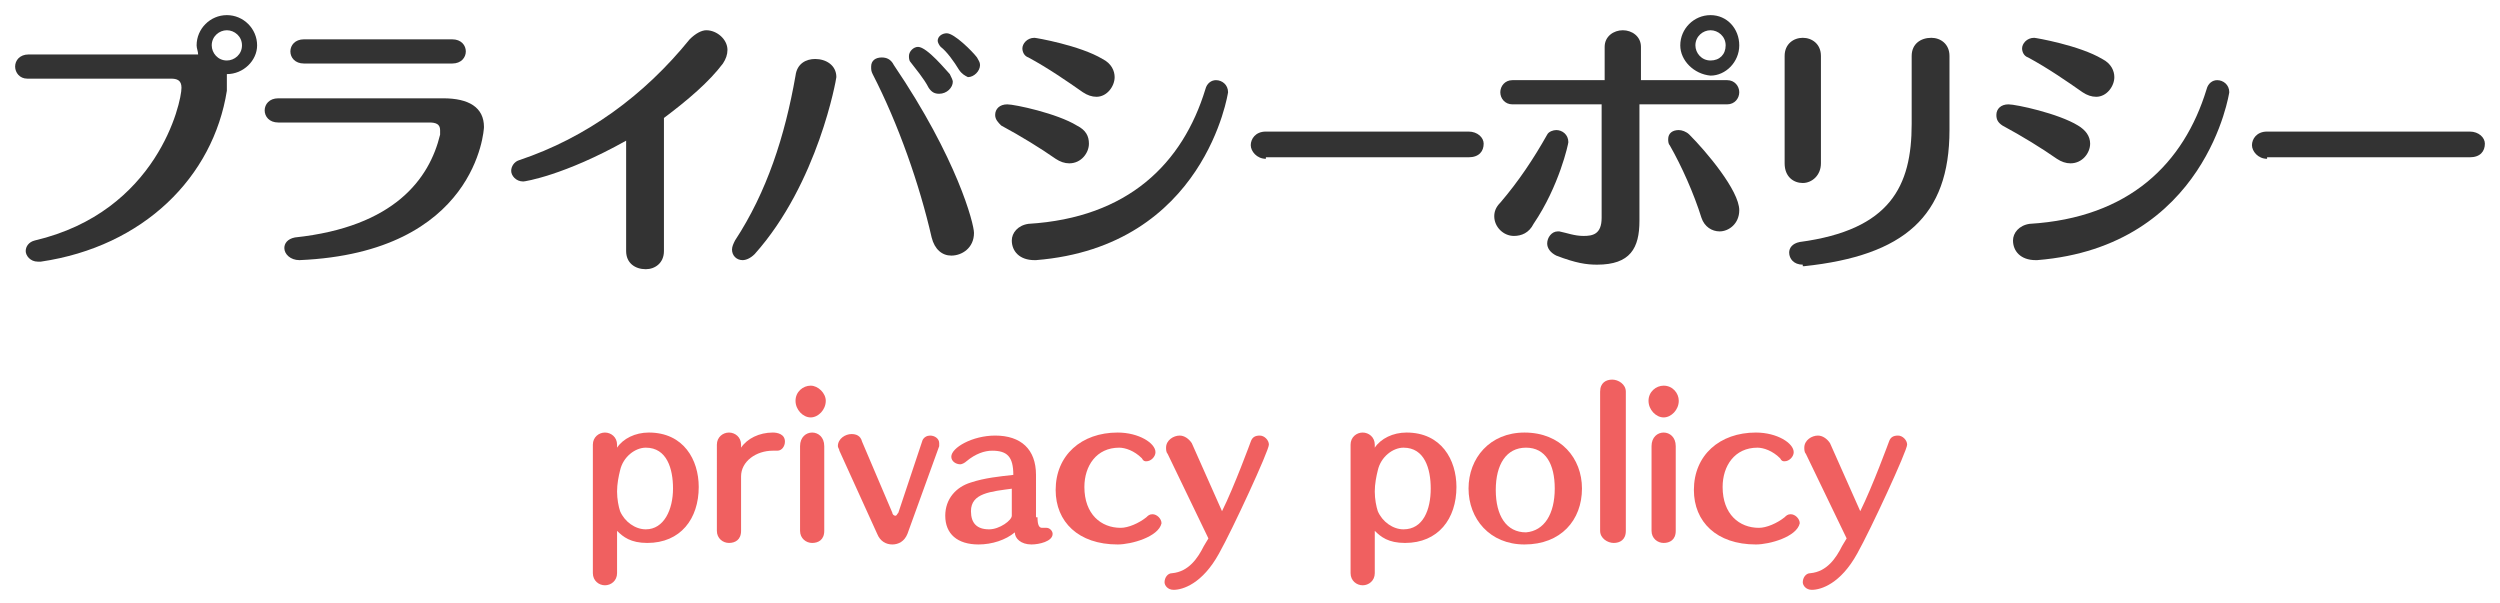 <?xml version="1.0" encoding="utf-8"?>
<!-- Generator: Adobe Illustrator 19.1.0, SVG Export Plug-In . SVG Version: 6.00 Build 0)  -->
<svg version="1.1" id="レイヤー_1" xmlns="http://www.w3.org/2000/svg" xmlns:xlink="http://www.w3.org/1999/xlink" x="0px"
	 y="0px" width="165.3px" height="39.9px" viewBox="0 0 165.3 39.9" style="enable-background:new 0 0 165.3 39.9;"
	 xml:space="preserve">
<style type="text/css">
	.st0{fill:#231815;}
	.st1{fill:#0075C1;}
	.st2{fill:#FFFFFF;}
	.st3{fill-rule:evenodd;clip-rule:evenodd;fill:#231815;}
	.st4{fill-rule:evenodd;clip-rule:evenodd;fill:#FFFFFF;}
	.st5{fill-rule:evenodd;clip-rule:evenodd;fill:#F4B7D2;}
	.st6{fill:#F4A019;}
	.st7{fill-rule:evenodd;clip-rule:evenodd;fill:#58A538;}
	.st8{fill:#186CA1;}
	.st9{fill:#78B9D7;}
	.st10{fill:#2F94C1;}
	.st11{fill:#F9D2CA;}
	.st12{clip-path:url(#SVGID_2_);}
	.st13{clip-path:url(#SVGID_2_);fill:#FFFFFF;}
	.st14{clip-path:url(#SVGID_2_);fill-rule:evenodd;clip-rule:evenodd;fill:#FFFFFF;}
	.st15{fill-rule:evenodd;clip-rule:evenodd;fill:#563F0D;}
	.st16{fill-rule:evenodd;clip-rule:evenodd;fill:#F4A019;}
	.st17{fill-rule:evenodd;clip-rule:evenodd;}
	.st18{fill:none;stroke:url(#SVGID_3_);stroke-width:5;stroke-linecap:round;stroke-miterlimit:10;}
	
		.st19{fill:none;stroke:url(#SVGID_4_);stroke-width:5;stroke-linecap:round;stroke-miterlimit:10;stroke-dasharray:3.036,10.119;}
	.st20{fill:none;stroke:url(#SVGID_5_);stroke-width:5;stroke-linecap:round;stroke-miterlimit:10;}
	.st21{fill:none;stroke:url(#SVGID_6_);stroke-width:5;stroke-linecap:round;stroke-miterlimit:10;}
	
		.st22{fill:none;stroke:url(#SVGID_7_);stroke-width:5;stroke-linecap:round;stroke-miterlimit:10;stroke-dasharray:3.019,10.062;}
	.st23{fill:none;stroke:url(#SVGID_8_);stroke-width:5;stroke-linecap:round;stroke-miterlimit:10;}
	.st24{fill:none;stroke:url(#SVGID_9_);stroke-width:5;stroke-linecap:round;stroke-miterlimit:10;}
	
		.st25{fill:none;stroke:url(#SVGID_10_);stroke-width:5;stroke-linecap:round;stroke-miterlimit:10;stroke-dasharray:3.037,10.124;}
	.st26{fill:none;stroke:url(#SVGID_11_);stroke-width:5;stroke-linecap:round;stroke-miterlimit:10;}
	.st27{fill:#333333;}
	.st28{fill:#AB1B16;}
	.st29{fill:#CF326B;}
	.st30{display:none;}
	.st31{display:inline;}
	.st32{fill:#F06060;}
	.st33{clip-path:url(#SVGID_21_);}
	.st34{fill:url(#SVGID_22_);}
	.st35{fill:#EEEEEE;}
	.st36{fill-rule:evenodd;clip-rule:evenodd;fill:#CCCCCC;}
	.st37{fill:#BFBFBF;}
	.st38{fill:#D73017;}
	.st39{fill:#DCAC72;}
	.st40{opacity:0;fill:#FFFFFF;}
	.st41{fill:none;stroke:#EEEEEE;stroke-miterlimit:10;}
	.st42{fill:#F3A696;}
</style>
<g>
	<path class="st27" d="M15,4.9C15,5.1,15,5.3,15,5.5c0,0.2,0,0.3,0,0.5c-0.9,5.7-5.5,10.3-12.3,11.3c-0.1,0-0.1,0-0.2,0
		c-0.5,0-0.8-0.4-0.8-0.7c0-0.3,0.2-0.6,0.6-0.7C10.4,14,12,6.8,12,5.8c0-0.5-0.3-0.6-0.7-0.6H1.8C1.3,5.2,1,4.8,1,4.4
		C1,4,1.3,3.6,1.9,3.6h10.8c0.1,0,0.3,0,0.4,0C13.1,3.4,13,3.2,13,3c0-1.1,0.9-2,2-2C16.1,1,17,1.9,17,3C17,4,16.1,4.9,15,4.9
		L15,4.9z M15,2c-0.5,0-1,0.4-1,1c0,0.5,0.4,1,1,1c0.5,0,1-0.4,1-1C16,2.4,15.5,2,15,2z"/>
	<path class="st27" d="M19.8,17.2c-0.6,0-1-0.4-1-0.8c0-0.3,0.2-0.6,0.7-0.7c6.6-0.7,8.9-3.9,9.6-6.8c0-0.1,0-0.2,0-0.3
		c0-0.4-0.3-0.5-0.7-0.5h-10c-0.6,0-0.9-0.4-0.9-0.8c0-0.4,0.3-0.8,0.9-0.8h10.9C31,6.5,32,7.1,32,8.4C32,8.6,31.5,16.7,19.8,17.2
		L19.8,17.2z M20.1,4.2c-0.6,0-0.9-0.4-0.9-0.8c0-0.4,0.3-0.8,0.9-0.8h9.8c0.6,0,0.9,0.4,0.9,0.8s-0.3,0.8-0.9,0.8H20.1z"/>
	<path class="st27" d="M41.4,16.6l0-7.3c-4.1,2.3-6.7,2.7-6.8,2.7c-0.5,0-0.8-0.4-0.8-0.7c0-0.3,0.2-0.6,0.5-0.7
		c4.5-1.5,8.3-4.3,11.3-8C46,2.2,46.4,2,46.7,2c0.7,0,1.4,0.6,1.4,1.3c0,0.3-0.1,0.6-0.3,0.9c-0.9,1.2-2.3,2.4-3.9,3.6v8.8
		c0,0.8-0.6,1.2-1.2,1.2C42,17.8,41.4,17.4,41.4,16.6L41.4,16.6z"/>
	<path class="st27" d="M49.1,17.2c-0.4,0-0.7-0.3-0.7-0.7c0-0.2,0.1-0.4,0.2-0.6c2.1-3.2,3.3-6.9,4-10.9c0.1-0.8,0.7-1.1,1.3-1.1
		c0.7,0,1.4,0.4,1.4,1.2c0,0.1-1.2,7-5.4,11.7C49.6,17.1,49.3,17.2,49.1,17.2z M64.4,15.4c0,1-0.8,1.5-1.5,1.5
		c-0.6,0-1.1-0.4-1.3-1.2c-0.8-3.5-2.2-7.5-3.9-10.8c-0.1-0.2-0.1-0.3-0.1-0.5c0-0.4,0.3-0.6,0.7-0.6c0.3,0,0.6,0.1,0.8,0.5
		C63.3,10.5,64.4,14.8,64.4,15.4z M62.1,6.2c-0.3,0-0.5-0.1-0.7-0.4c-0.3-0.6-0.9-1.3-1.2-1.7c-0.1-0.1-0.1-0.3-0.1-0.4
		c0-0.3,0.3-0.6,0.6-0.6c0.6,0,1.9,1.6,2.1,1.8C62.9,5.1,63,5.3,63,5.4C63,5.8,62.6,6.2,62.1,6.2z M63.4,4.6
		c-0.3-0.5-0.8-1.2-1.2-1.5c-0.1-0.1-0.2-0.3-0.2-0.4c0-0.3,0.3-0.5,0.6-0.5c0.5,0,1.7,1.2,2,1.6c0.1,0.2,0.2,0.3,0.2,0.5
		c0,0.4-0.4,0.8-0.8,0.8C63.8,5,63.6,4.9,63.4,4.6z"/>
	<path class="st27" d="M65.8,7.6c0-0.4,0.3-0.7,0.8-0.7c0.5,0,3.3,0.6,4.6,1.4C71.8,8.6,72,9,72,9.5c0,0.6-0.5,1.3-1.3,1.3
		c-0.3,0-0.6-0.1-0.9-0.3c-1-0.7-2.3-1.5-3.6-2.2C66,8.1,65.8,7.9,65.8,7.6z M68.4,17.2c-1,0-1.5-0.6-1.5-1.3c0-0.5,0.4-1,1.1-1.1
		c6.6-0.4,10.2-4,11.7-8.9c0.1-0.4,0.4-0.6,0.7-0.6c0.4,0,0.8,0.3,0.8,0.8c0,0-1.5,10.2-12.7,11.1H68.4z M71.6,6.1
		c-1-0.7-2.3-1.6-3.6-2.3c-0.3-0.1-0.4-0.4-0.4-0.6c0-0.3,0.3-0.7,0.8-0.7c0.1,0,3,0.5,4.5,1.4c0.6,0.3,0.8,0.8,0.8,1.2
		c0,0.6-0.5,1.3-1.2,1.3C72.2,6.4,71.9,6.3,71.6,6.1z"/>
	<path class="st27" d="M83.7,10.5c-0.6,0-1-0.5-1-0.9s0.3-0.9,1-0.9h13.4c0.6,0,1,0.4,1,0.8c0,0.5-0.3,0.9-1,0.9H83.7z"/>
	<path class="st27" d="M100.1,15.6c-0.7,0-1.3-0.6-1.3-1.3c0-0.3,0.1-0.6,0.4-0.9c1.2-1.4,2.2-2.9,3.1-4.5c0.1-0.2,0.4-0.3,0.6-0.3
		c0.4,0,0.8,0.3,0.8,0.8c0,0.1-0.6,2.9-2.3,5.4C101.1,15.4,100.6,15.6,100.1,15.6z M108.4,6.9v7.7c0,1.8-0.6,2.9-2.8,2.9
		c-0.7,0-1.4-0.1-2.7-0.6c-0.4-0.2-0.6-0.5-0.6-0.8c0-0.4,0.3-0.8,0.7-0.8c0,0,0.1,0,0.1,0c0.5,0.1,1,0.3,1.6,0.3
		c0.6,0,1.2-0.1,1.2-1.2V6.9H100c-0.5,0-0.8-0.4-0.8-0.8c0-0.4,0.3-0.8,0.8-0.8h6.1V3.1c0-0.7,0.6-1.1,1.2-1.1s1.2,0.4,1.2,1.1v2.2
		h5.7c0.5,0,0.8,0.4,0.8,0.8c0,0.4-0.3,0.8-0.8,0.8L108.4,6.9z M112.5,14.4c-0.5-1.6-1.3-3.4-2.1-4.8c-0.1-0.1-0.1-0.3-0.1-0.4
		c0-0.4,0.3-0.6,0.7-0.6c0.2,0,0.5,0.1,0.7,0.3c1.1,1.1,3.3,3.7,3.3,5c0,0.9-0.7,1.4-1.3,1.4C113.2,15.3,112.7,15,112.5,14.4z
		 M111.1,3c0-1.1,0.9-2,2-2c1.1,0,1.9,0.9,1.9,2c0,1.1-0.9,2-1.9,2C112,4.9,111.1,4,111.1,3z M113.1,2c-0.5,0-1,0.4-1,1
		c0,0.5,0.4,1,1,1s1-0.4,1-1C114.1,2.4,113.6,2,113.1,2z"/>
	<path class="st27" d="M118,3.7c0-0.8,0.6-1.2,1.2-1.2c0.6,0,1.2,0.4,1.2,1.2v7.1c0,0.8-0.6,1.3-1.2,1.3c-0.6,0-1.2-0.4-1.2-1.3V3.7
		z M119.2,17.5c-0.6,0-0.9-0.4-0.9-0.8c0-0.3,0.2-0.6,0.7-0.7c6-0.8,7.4-3.7,7.4-7.8V3.7c0-0.8,0.6-1.2,1.3-1.2
		c0.6,0,1.2,0.4,1.2,1.2v4.9c0,5.7-3,8.3-9.6,9H119.2z"/>
	<path class="st27" d="M132,7.6c0-0.4,0.3-0.7,0.8-0.7c0.5,0,3.3,0.6,4.6,1.4c0.5,0.3,0.8,0.7,0.8,1.2c0,0.6-0.5,1.3-1.3,1.3
		c-0.3,0-0.6-0.1-0.9-0.3c-1-0.7-2.3-1.5-3.6-2.2C132.1,8.1,132,7.9,132,7.6z M134.6,17.2c-1,0-1.5-0.6-1.5-1.3c0-0.5,0.4-1,1.1-1.1
		c6.6-0.4,10.2-4,11.7-8.9c0.1-0.4,0.4-0.6,0.7-0.6c0.4,0,0.8,0.3,0.8,0.8c0,0-1.5,10.2-12.7,11.1H134.6z M137.7,6.1
		c-1-0.7-2.3-1.6-3.6-2.3c-0.3-0.1-0.4-0.4-0.4-0.6c0-0.3,0.3-0.7,0.8-0.7c0.1,0,3,0.5,4.5,1.4c0.6,0.3,0.8,0.8,0.8,1.2
		c0,0.6-0.5,1.3-1.2,1.3C138.3,6.4,138,6.3,137.7,6.1z"/>
	<path class="st27" d="M149.9,10.5c-0.6,0-1-0.5-1-0.9s0.3-0.9,1-0.9h13.4c0.6,0,1,0.4,1,0.8c0,0.5-0.3,0.9-1,0.9H149.9z"/>
	<path class="st32" d="M39.2,29.4c0-0.5,0.4-0.8,0.8-0.8c0.4,0,0.8,0.3,0.8,0.8v0.2c0.4-0.6,1.2-1,2.1-1c2.3,0,3.3,1.8,3.3,3.6
		c0,2.1-1.2,3.7-3.4,3.7c-1.1,0-1.6-0.4-2-0.8v2.8c0,0.5-0.4,0.8-0.8,0.8c-0.4,0-0.8-0.3-0.8-0.8V29.4z M44.5,32.3
		c0-1.3-0.4-2.7-1.8-2.7c-0.7,0-1.5,0.6-1.7,1.5c-0.1,0.4-0.2,0.9-0.2,1.4c0,0.5,0.1,1,0.2,1.3c0.3,0.7,1,1.2,1.7,1.2
		C43.9,35,44.5,33.7,44.5,32.3z"/>
	<path class="st32" d="M47.4,29.4c0-0.5,0.4-0.8,0.8-0.8c0.4,0,0.8,0.3,0.8,0.8v0.2c0.4-0.6,1.2-1,2.1-1c0.3,0,0.8,0.1,0.8,0.6
		c0,0.3-0.2,0.6-0.5,0.6h0c-0.1,0-0.2,0-0.3,0c-1.1,0-2.1,0.7-2.1,1.7v3.6c0,0.6-0.4,0.8-0.8,0.8c-0.4,0-0.8-0.3-0.8-0.8V29.4z"/>
	<path class="st32" d="M52.6,26.5c0-0.6,0.5-1,1-1s1,0.5,1,1c0,0.6-0.5,1.1-1,1.1S52.6,27.1,52.6,26.5z M52.9,29.5
		c0-0.6,0.4-0.9,0.8-0.9s0.8,0.3,0.8,0.9v5.6c0,0.6-0.4,0.8-0.8,0.8c-0.4,0-0.8-0.3-0.8-0.8V29.5z"/>
	<path class="st32" d="M55.5,29.8c0-0.1-0.1-0.2-0.1-0.3c0-0.5,0.5-0.8,0.9-0.8c0.3,0,0.6,0.1,0.7,0.5l2,4.7c0,0.1,0.1,0.2,0.2,0.2
		c0.1,0,0.1-0.1,0.2-0.2l1.6-4.8c0.1-0.2,0.3-0.3,0.5-0.3c0.3,0,0.6,0.2,0.6,0.5c0,0.1,0,0.1,0,0.2L60,35.3c-0.2,0.5-0.6,0.7-1,0.7
		c-0.4,0-0.8-0.2-1-0.7L55.5,29.8z"/>
	<path class="st32" d="M68.6,34.2c0,0.5,0.1,0.7,0.3,0.7c0.1,0,0.1,0,0.2,0c0,0,0.1,0,0.1,0c0.2,0,0.4,0.2,0.4,0.4
		c0,0.5-0.9,0.7-1.4,0.7c-0.7,0-1.1-0.4-1.1-0.8c-0.6,0.5-1.5,0.8-2.4,0.8c-1.4,0-2.2-0.7-2.2-1.9c0-1.1,0.7-1.9,1.7-2.2
		c0.9-0.3,1.9-0.4,2.8-0.5c0-1.2-0.4-1.6-1.4-1.6c-0.5,0-1.1,0.2-1.7,0.7c-0.1,0.1-0.3,0.2-0.4,0.2c-0.3,0-0.6-0.2-0.6-0.5
		c0-0.6,1.4-1.4,2.9-1.4c1.7,0,2.7,0.9,2.7,2.6V34.2z M67,32.3c-1.5,0.2-2.8,0.3-2.8,1.5c0,0.8,0.4,1.2,1.2,1.2
		c0.7,0,1.5-0.6,1.5-0.9V32.3z"/>
	<path class="st32" d="M73.9,36c-2.6,0-4.1-1.5-4.1-3.6c0-2.3,1.7-3.8,4.1-3.8c1.4,0,2.5,0.7,2.5,1.3c0,0.3-0.3,0.6-0.6,0.6
		c-0.1,0-0.2,0-0.3-0.2c-0.5-0.5-1.1-0.7-1.5-0.7c-1.5,0-2.3,1.2-2.3,2.6c0,1.8,1.1,2.7,2.4,2.7c0.5,0,1.2-0.3,1.7-0.7
		c0.1-0.1,0.2-0.2,0.4-0.2c0.3,0,0.6,0.3,0.6,0.6C76.6,35.5,74.8,36,73.9,36z"/>
	<path class="st32" d="M79.9,35.6l-2.7-5.6c-0.1-0.1-0.1-0.3-0.1-0.4c0-0.5,0.5-0.8,0.9-0.8c0.3,0,0.6,0.2,0.8,0.5l2,4.5
		c0.8-1.6,1.9-4.6,1.9-4.6c0.1-0.3,0.3-0.4,0.6-0.4c0.3,0,0.6,0.3,0.6,0.6c0,0.4-2.4,5.6-3.3,7.2c-1.1,2-2.4,2.4-3,2.4
		c-0.4,0-0.6-0.3-0.6-0.5c0-0.3,0.2-0.6,0.5-0.6c1.1-0.1,1.7-1,2.1-1.8L79.9,35.6z"/>
	<path class="st32" d="M89.3,29.4c0-0.5,0.4-0.8,0.8-0.8c0.4,0,0.8,0.3,0.8,0.8v0.2c0.4-0.6,1.2-1,2.1-1c2.3,0,3.3,1.8,3.3,3.6
		c0,2.1-1.2,3.7-3.4,3.7c-1.1,0-1.6-0.4-2-0.8v2.8c0,0.5-0.4,0.8-0.8,0.8c-0.4,0-0.8-0.3-0.8-0.8V29.4z M94.6,32.3
		c0-1.3-0.4-2.7-1.8-2.7c-0.7,0-1.5,0.6-1.7,1.5c-0.1,0.4-0.2,0.9-0.2,1.4c0,0.5,0.1,1,0.2,1.3c0.3,0.7,1,1.2,1.7,1.2
		C94.1,35,94.6,33.7,94.6,32.3z"/>
	<path class="st32" d="M100.8,36c-2.3,0-3.7-1.7-3.7-3.7c0-2,1.4-3.7,3.7-3.7c2.4,0,3.8,1.7,3.8,3.7C104.6,34.4,103.2,36,100.8,36z
		 M102.8,32.3c0-1.6-0.6-2.7-1.9-2.7c-1.3,0-2,1.1-2,2.8c0,1.7,0.7,2.8,2,2.8C102.1,35.1,102.8,34,102.8,32.3z"/>
	<path class="st32" d="M105.8,25.9c0-0.6,0.4-0.8,0.8-0.8c0.4,0,0.9,0.3,0.9,0.8v9.2c0,0.6-0.4,0.8-0.8,0.8c-0.4,0-0.9-0.3-0.9-0.8
		V25.9z"/>
	<path class="st32" d="M109,26.5c0-0.6,0.5-1,1-1c0.6,0,1,0.5,1,1c0,0.6-0.5,1.1-1,1.1C109.5,27.6,109,27.1,109,26.5z M109.2,29.5
		c0-0.6,0.4-0.9,0.8-0.9c0.4,0,0.8,0.3,0.8,0.9v5.6c0,0.6-0.4,0.8-0.8,0.8c-0.4,0-0.8-0.3-0.8-0.8V29.5z"/>
	<path class="st32" d="M116.1,36c-2.6,0-4.1-1.5-4.1-3.6c0-2.3,1.7-3.8,4.1-3.8c1.4,0,2.5,0.7,2.5,1.3c0,0.3-0.3,0.6-0.6,0.6
		c-0.1,0-0.2,0-0.3-0.2c-0.5-0.5-1.1-0.7-1.5-0.7c-1.5,0-2.3,1.2-2.3,2.6c0,1.8,1.1,2.7,2.4,2.7c0.5,0,1.2-0.3,1.7-0.7
		c0.1-0.1,0.2-0.2,0.4-0.2c0.3,0,0.6,0.3,0.6,0.6C118.8,35.5,117,36,116.1,36z"/>
	<path class="st32" d="M122.1,35.6l-2.7-5.6c-0.1-0.1-0.1-0.3-0.1-0.4c0-0.5,0.5-0.8,0.9-0.8c0.3,0,0.6,0.2,0.8,0.5l2,4.5
		c0.8-1.6,1.9-4.6,1.9-4.6c0.1-0.3,0.3-0.4,0.6-0.4c0.3,0,0.6,0.3,0.6,0.6c0,0.4-2.4,5.6-3.3,7.2c-1.1,2-2.4,2.4-3,2.4
		c-0.4,0-0.6-0.3-0.6-0.5c0-0.3,0.2-0.6,0.5-0.6c1.1-0.1,1.7-1,2.1-1.8L122.1,35.6z"/>
</g>
</svg>
